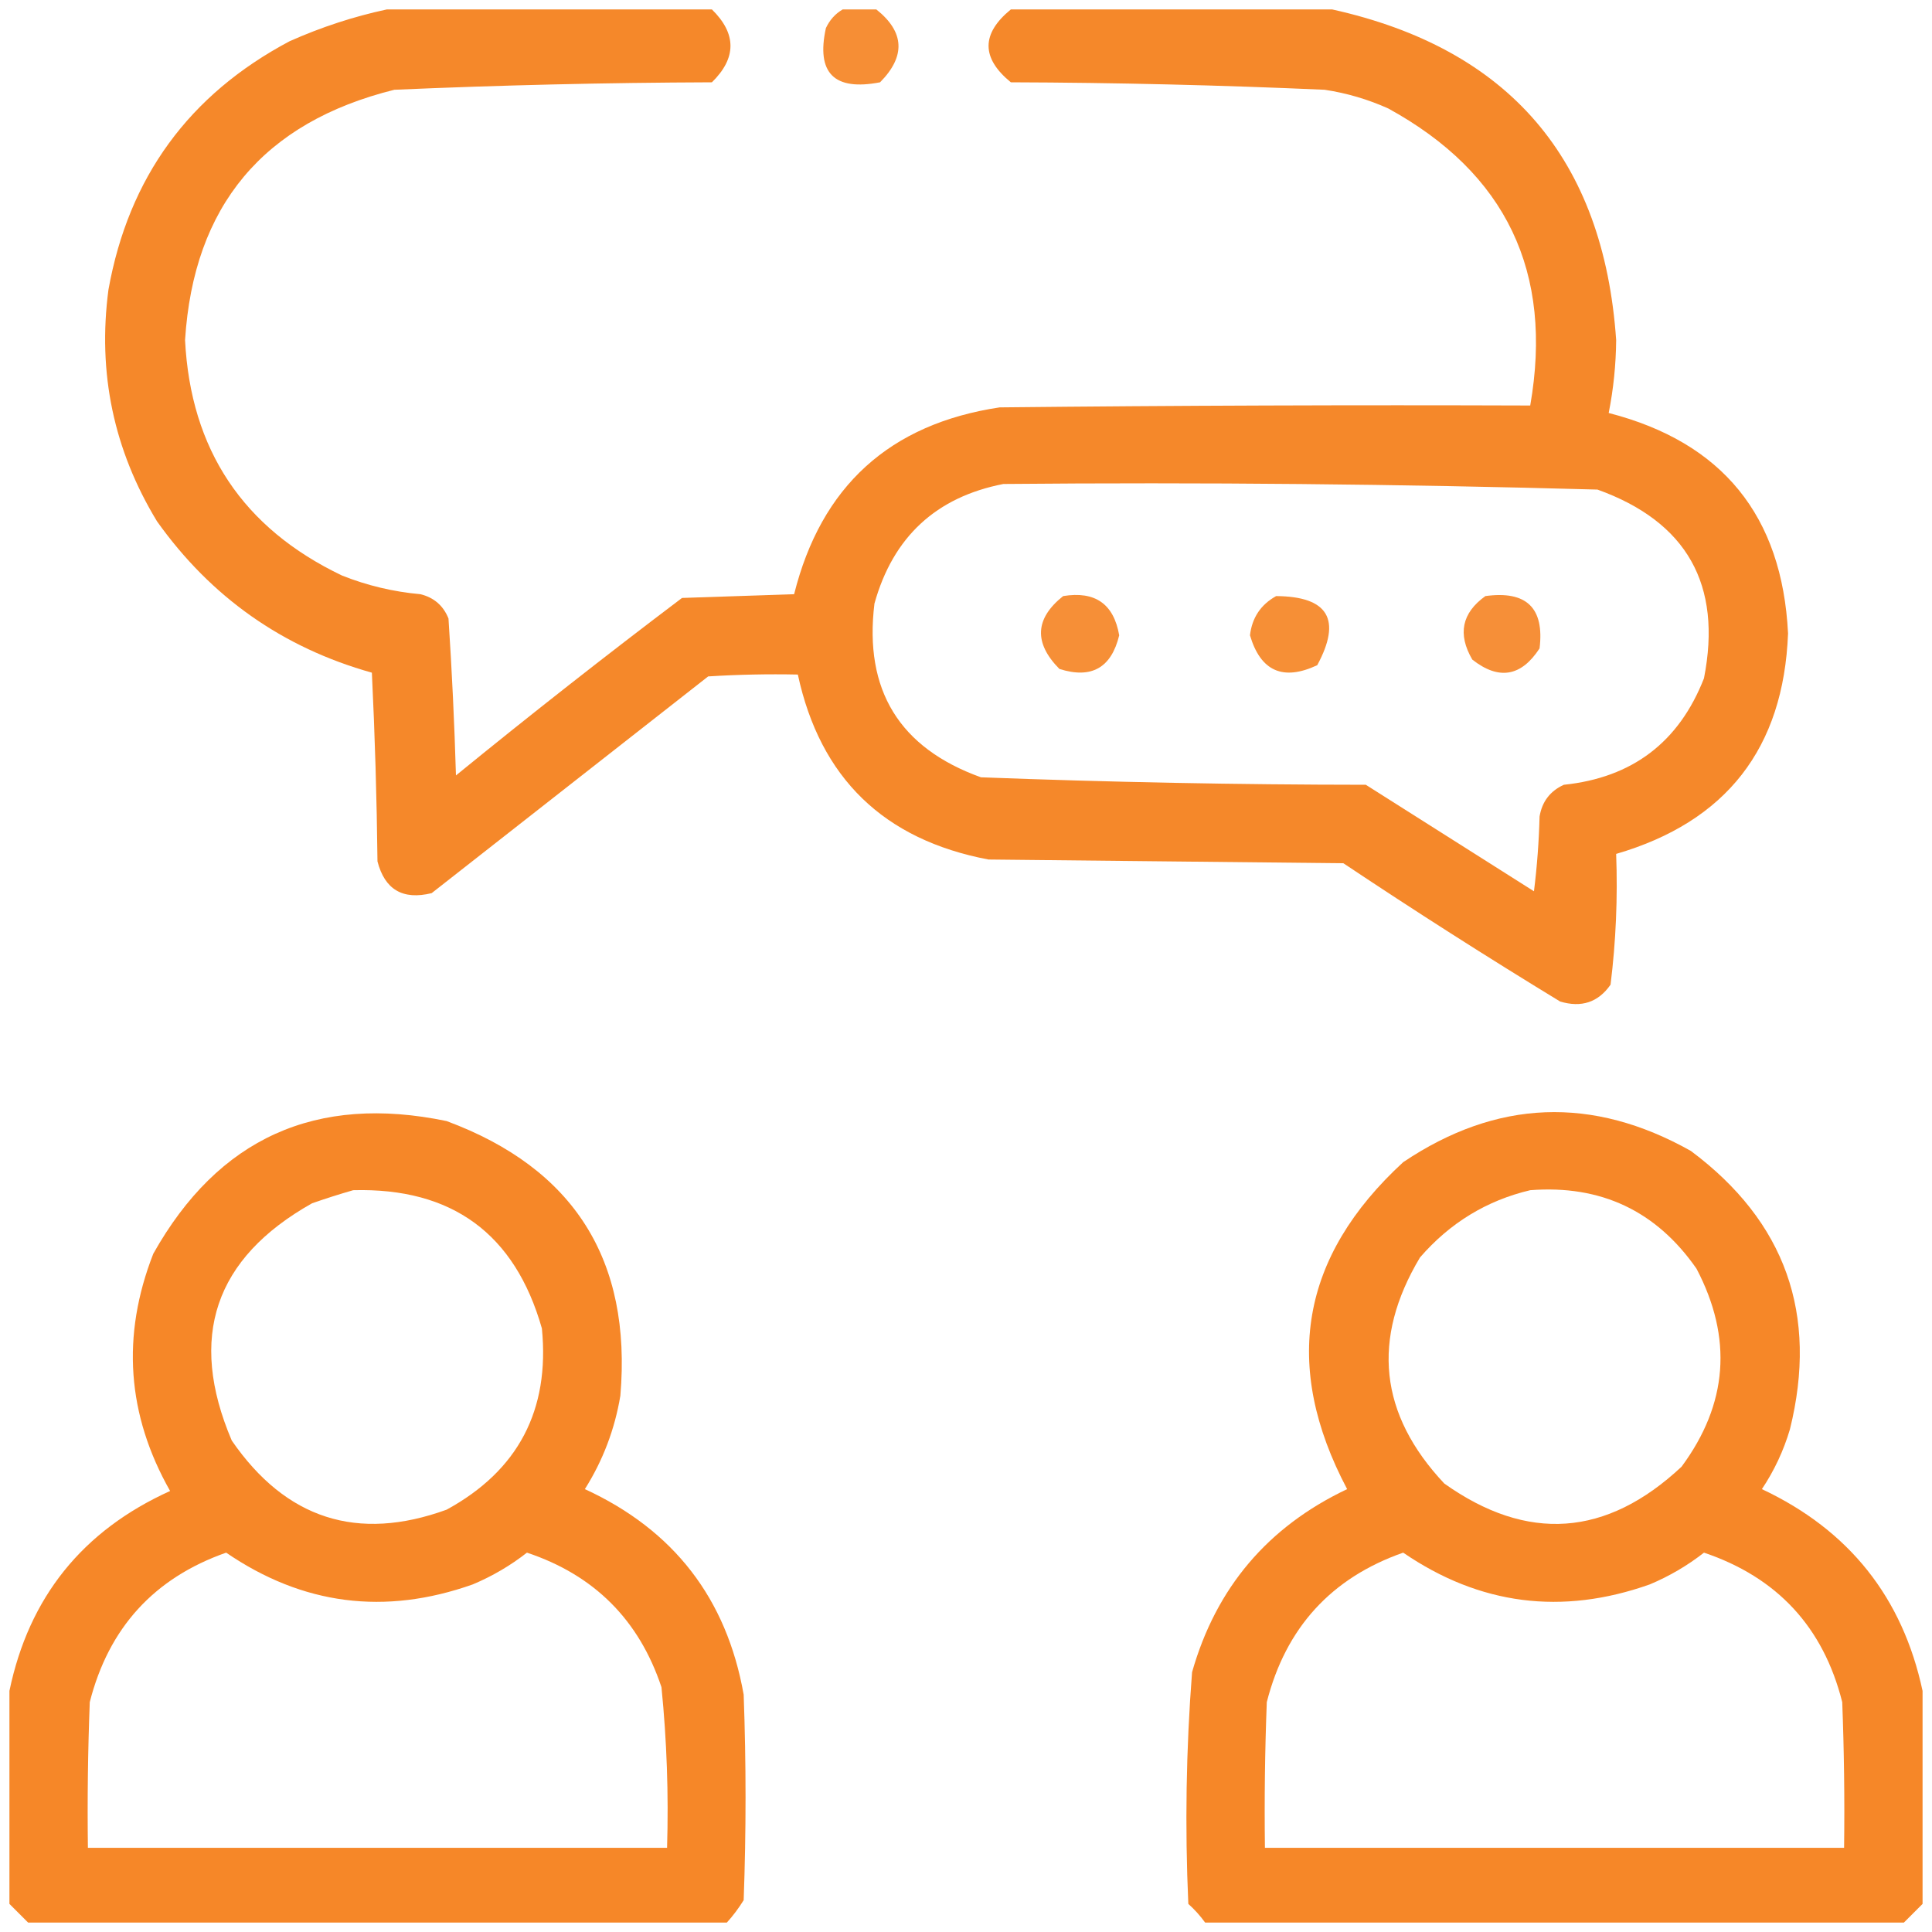 <?xml version="1.0" encoding="utf-8"?>
<!-- Generator: Adobe Illustrator 16.0.0, SVG Export Plug-In . SVG Version: 6.00 Build 0)  -->
<!DOCTYPE svg PUBLIC "-//W3C//DTD SVG 1.1//EN" "http://www.w3.org/Graphics/SVG/1.1/DTD/svg11.dtd">
<svg version="1.1" id="Layer_1" xmlns="http://www.w3.org/2000/svg" xmlns:xlink="http://www.w3.org/1999/xlink" x="0px" y="0px"
	 width="512px" height="512px" viewBox="0 0 512 512" enable-background="new 0 0 512 512" xml:space="preserve">
<g>
	<path opacity="0.951" fill="#F58220" enable-background="new    " d="M473.852,167.869c-1.555-31.192-17.398-50.667-47.531-58.424
		c1.261-6.362,1.922-12.798,1.98-19.31C424.99,42.107,399.905,12.895,353.043,2.5c-28.388,0-56.773,0-85.16,0
		c-7.868,6.439-7.868,12.876,0,19.31c27.749,0.089,55.476,0.75,83.18,1.98c5.842,0.883,11.453,2.533,16.834,4.951
		c31.259,17.139,43.803,43.38,37.629,78.724c-46.874-0.166-93.744,0-140.613,0.495c-29.14,4.382-47.294,20.886-54.463,49.512
		c-9.902,0.33-19.805,0.661-29.707,0.99c-20.254,15.301-40.224,30.979-59.909,47.036c-0.407-13.876-1.066-27.74-1.98-41.59
		c-1.375-3.411-3.851-5.556-7.427-6.437c-7.173-0.643-14.105-2.292-20.795-4.951c-26.241-12.542-40.104-33.336-41.59-62.385
		c2.258-35.602,20.743-57.717,55.453-66.346c28.035-1.222,56.091-1.882,84.17-1.98c6.561-6.435,6.561-12.872,0-19.31
		c-28.717,0-57.434,0-86.15,0c-8.759,1.874-17.341,4.68-25.746,8.417c-26.679,14.14-42.688,36.09-48.026,65.851
		c-2.909,22.025,1.382,42.49,12.873,61.395c14.303,20.099,33.282,33.467,56.938,40.104c0.805,16.638,1.3,33.306,1.485,50.007
		c1.932,7.49,6.719,10.295,14.358,8.417c24.426-19.144,48.851-38.29,73.277-57.434c7.915-0.495,15.837-0.66,23.766-0.495
		c5.923,27.418,22.757,43.757,50.502,49.017c31.357,0.33,62.714,0.661,94.072,0.99c18.878,12.604,38.023,24.816,57.434,36.639
		c5.646,1.703,10.102,0.218,13.368-4.456c1.422-11.477,1.917-23.03,1.485-34.658C457.484,217.781,472.668,198.306,473.852,167.869z
		 M451.572,179.752c-6.616,16.93-18.994,26.337-37.134,28.222c-3.63,1.652-5.775,4.457-6.437,8.417
		c-0.168,6.625-0.663,13.228-1.485,19.805c-14.854-9.407-29.707-18.814-44.561-28.222c-34.046-0.026-68.043-0.687-101.994-1.98
		c-21.623-7.777-31.03-23.126-28.222-46.046c4.925-17.637,16.313-28.2,34.163-31.688c52.52-0.474,105.002,0.021,157.447,1.485
		C447.044,138.274,456.451,154.944,451.572,179.752z"/>
	<g>
		<path opacity="0.902" fill="#F58220" enable-background="new    " d="M223.323,2.5c2.971,0,5.941,0,8.912,0
			c7.487,5.965,7.816,12.401,0.99,19.31c-12.175,2.349-16.96-2.437-14.358-14.358C219.881,5.286,221.366,3.635,223.323,2.5z"/>
	</g>
	<g>
		<path opacity="0.893" fill="#F58220" enable-background="new    " d="M281.746,157.967c-7.487,5.965-7.817,12.401-0.99,19.31
			c8.47,2.697,13.752-0.274,15.844-8.912C295.162,160.043,290.211,156.578,281.746,157.967z"/>
	</g>
	<g>
		<path opacity="0.898" fill="#F58220" enable-background="new    " d="M338.19,157.967c-4.081,2.269-6.391,5.734-6.932,10.397
			c2.808,9.522,8.749,12.163,17.824,7.922C355.627,164.176,351.996,158.07,338.19,157.967z"/>
	</g>
	<g>
		<path opacity="0.888" fill="#F58220" enable-background="new    " d="M393.643,157.967c-6.251,4.482-7.406,10.094-3.466,16.834
			c7.01,5.51,12.951,4.52,17.824-2.971C409.312,161.094,404.525,156.474,393.643,157.967z"/>
	</g>
	<path opacity="0.96" fill="#F58220" enable-background="new    " d="M197.081,449.096c-4.511-25.475-18.54-43.63-42.085-54.463
		c4.788-7.601,7.924-15.853,9.407-24.756c3.055-35.987-12.294-60.248-46.046-72.782c-34.614-7.196-60.524,4.52-77.733,35.153
		c-8.49,21.7-7.004,42.66,4.456,62.88C21.856,405.634,7.662,423.293,2.5,448.105c0,18.814,0,37.629,0,56.443
		c1.65,1.65,3.3,3.301,4.951,4.951c61.724,0,123.45,0,185.174,0c1.652-1.822,3.137-3.803,4.456-5.941
		C197.742,485.404,197.742,467.25,197.081,449.096z M82.709,318.88c3.717-1.296,7.349-2.45,10.893-3.466
		c26.188-0.694,42.857,11.52,50.007,36.639c2.124,21.666-6.293,37.675-25.251,48.026c-23.622,8.582-42.602,2.476-56.938-18.319
		C49.752,354.376,56.848,333.416,82.709,318.88z M176.781,489.695c-51.163,0-102.325,0-153.486,0
		c-0.166-12.877,0-25.75,0.495-38.619c5.02-19.705,17.068-32.908,36.144-39.609c20.262,13.869,42.047,16.675,65.355,8.417
		c5.193-2.182,9.979-4.987,14.358-8.417c17.824,5.941,29.707,17.824,35.648,35.648C176.712,461.25,177.207,475.444,176.781,489.695z
		"/>
	<path opacity="0.96" fill="#F58220" enable-background="new    " d="M466.92,394.633c3.271-4.894,5.746-10.173,7.427-15.844
		c7.553-30.488-1.194-55.08-26.241-73.772c-26.073-14.658-51.489-13.668-76.248,2.971c-27.221,25.035-32.172,53.917-14.854,86.646
		c-21.046,9.985-34.745,26.159-41.095,48.521c-1.58,20.428-1.91,40.893-0.99,61.395c1.689,1.522,3.175,3.173,4.456,4.951
		c61.724,0,123.448,0,185.174,0c1.649-1.65,3.3-3.301,4.951-4.951c0-18.814,0-37.629,0-56.443
		C504.197,423.313,490.002,405.489,466.92,394.633z M376.314,333.238c7.927-9.151,17.664-15.093,29.212-17.824
		c18.718-1.449,33.406,5.482,44.065,20.795c9.641,18.381,8.32,35.875-3.961,52.482c-19.893,18.608-40.853,20.094-62.88,4.456
		C365.53,374.83,363.385,354.86,376.314,333.238z M488.705,489.695c-51.163,0-102.325,0-153.486,0
		c-0.166-12.877,0-25.75,0.495-38.619c5.028-19.714,17.077-32.917,36.144-39.609c20.262,13.869,42.047,16.675,65.355,8.417
		c5.192-2.182,9.979-4.987,14.358-8.417c19.425,6.553,31.638,19.756,36.639,39.609C488.705,463.945,488.869,476.818,488.705,489.695
		z"/>
</g>
</svg>
